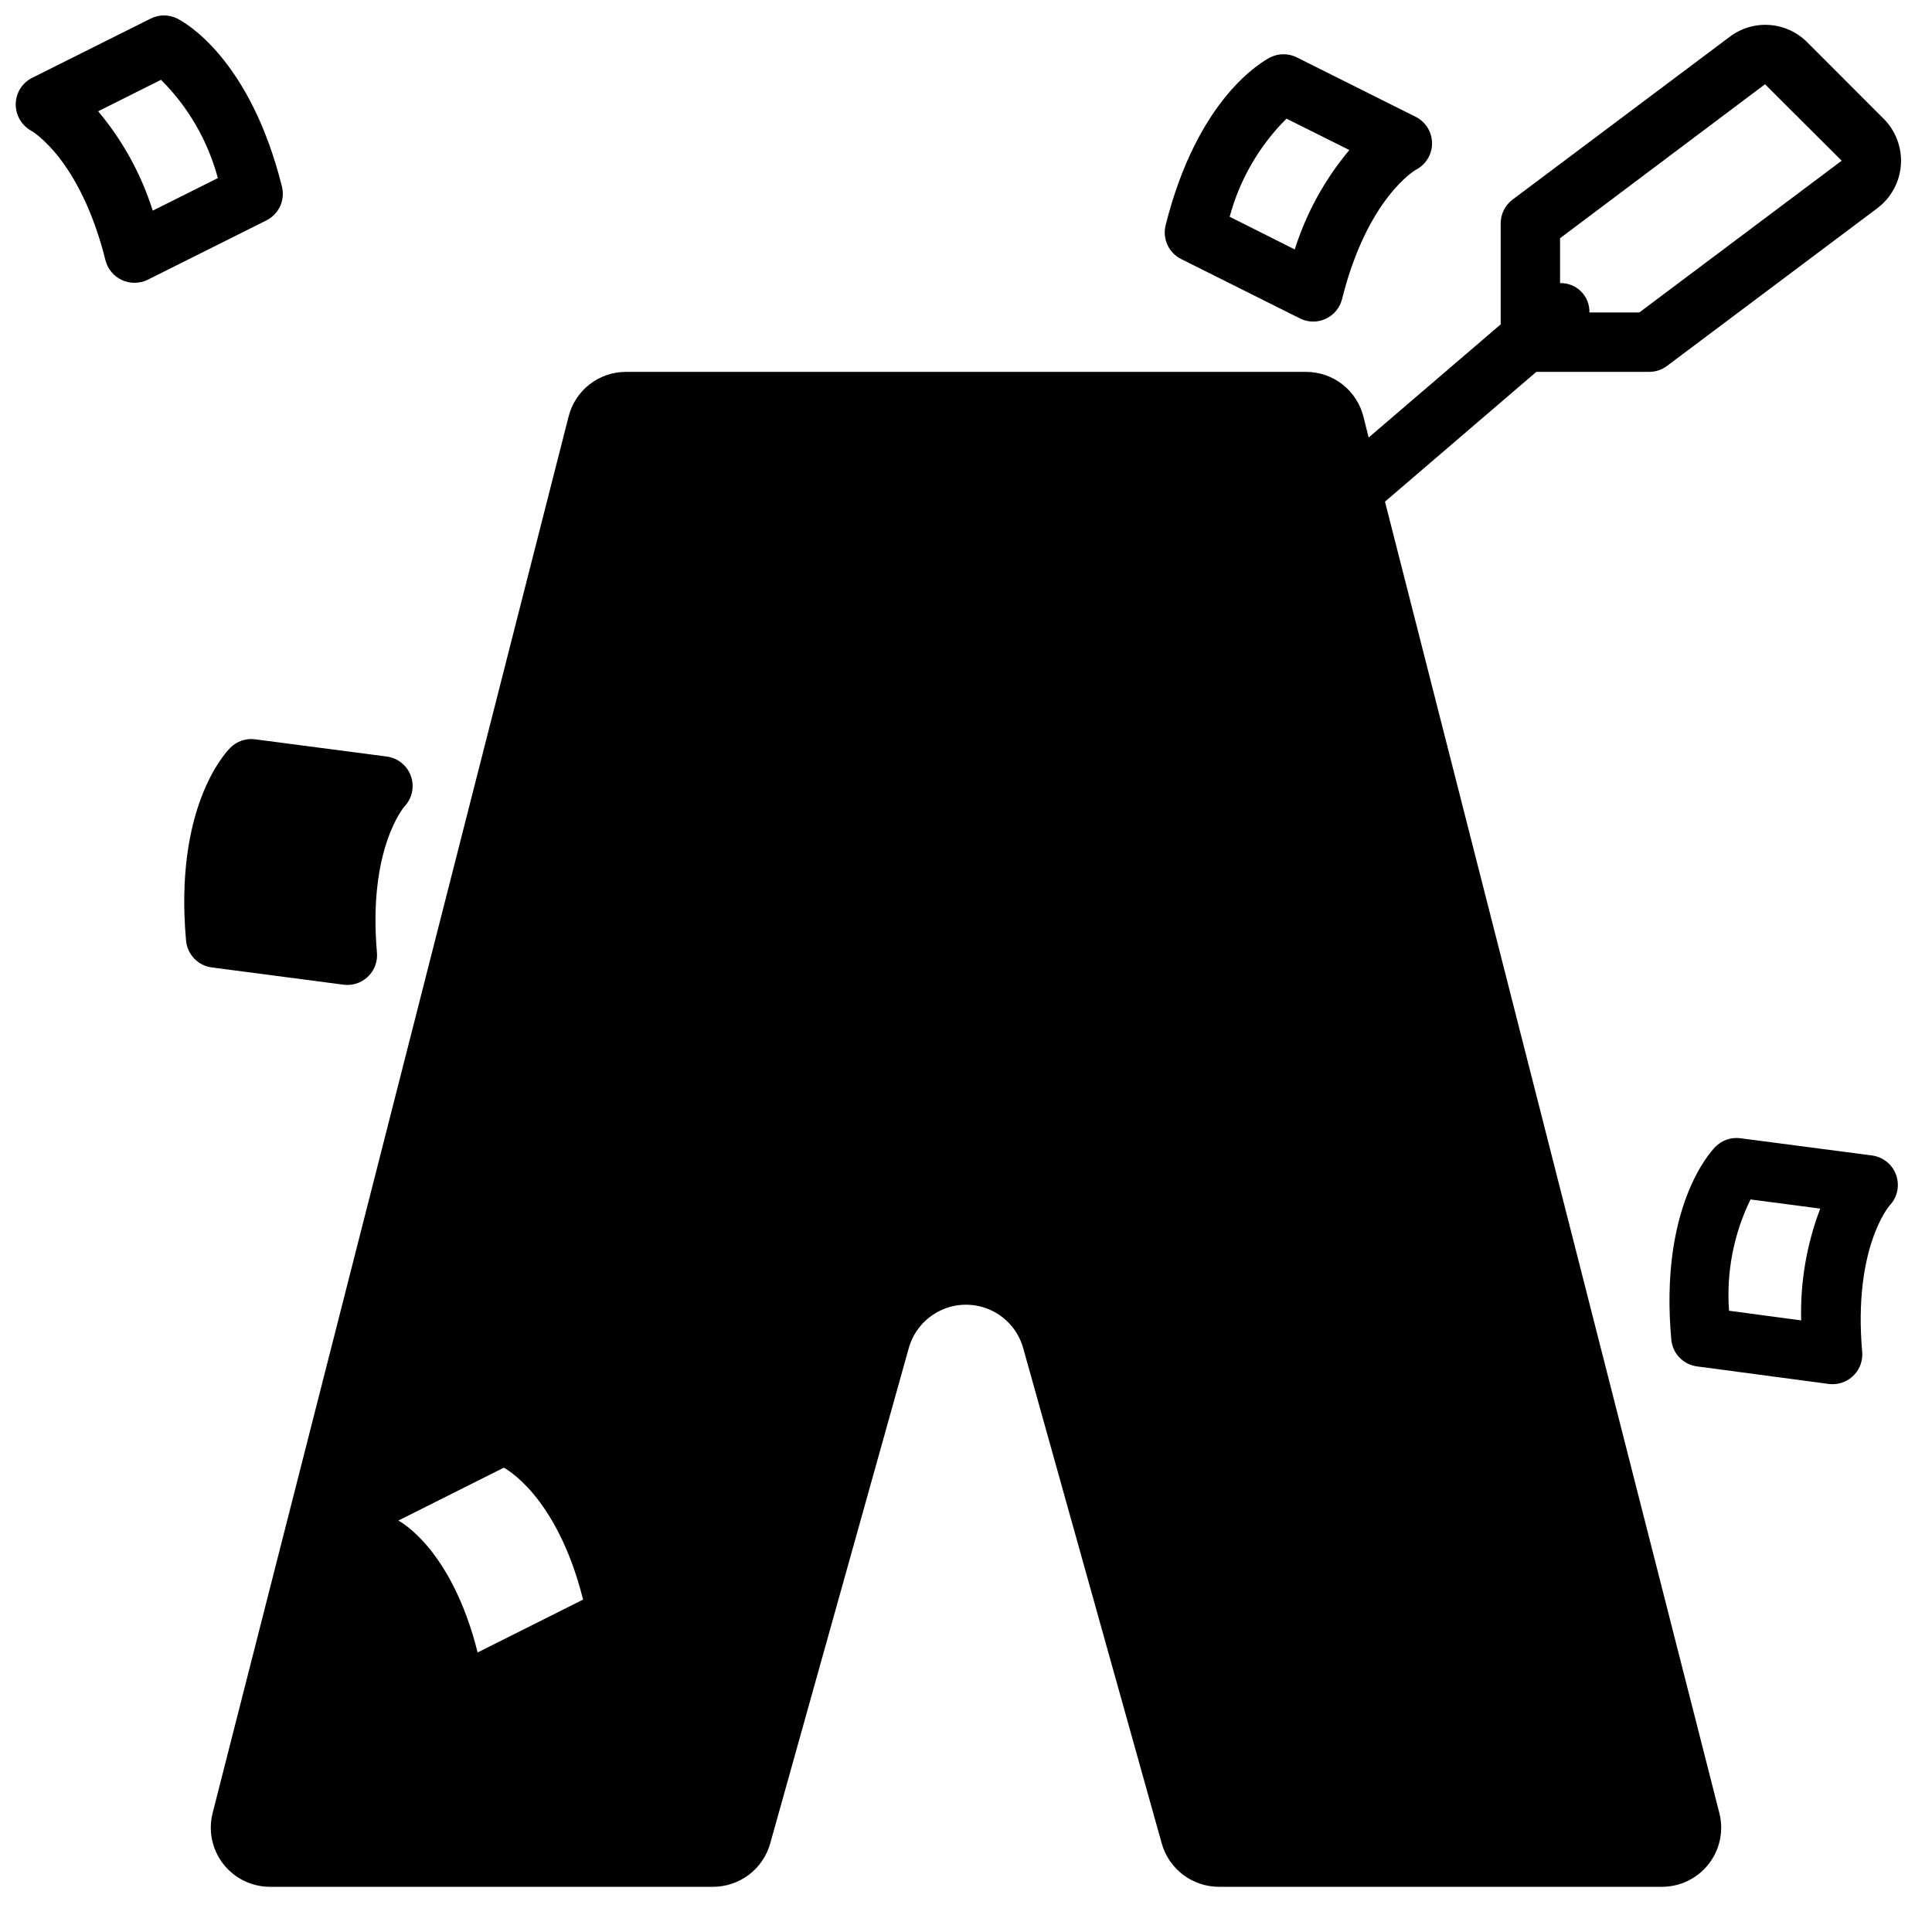 <?xml version="1.0" encoding="UTF-8"?>
<!-- Uploaded to: ICON Repo, www.svgrepo.com, Generator: ICON Repo Mixer Tools -->
<svg width="800px" height="800px" version="1.1" viewBox="144 144 512 512" xmlns="http://www.w3.org/2000/svg">
 <defs>
  <clipPath id="a">
   <path d="m148.09 148.09h70.906v70.906h-70.906z"/>
  </clipPath>
 </defs>
 <path d="m643.14 175.43-20.23-20.254c-2.672-2.68-6.223-4.301-9.996-4.559-3.773-0.262-7.512 0.855-10.527 3.141l-57.543 43.137c-1.98 1.488-3.148 3.82-3.148 6.301v26.766l-34.984 29.984-1.387-5.512h0.004c-0.844-3.391-2.801-6.402-5.551-8.559-2.754-2.152-6.148-3.32-9.645-3.32h-180.27c-3.496 0-6.891 1.172-9.645 3.324-2.754 2.156-4.707 5.168-5.547 8.562l-94.309 369.98c-1.211 4.699-0.184 9.691 2.789 13.527 2.973 3.836 7.555 6.078 12.406 6.074h117.37c3.441 0.008 6.789-1.113 9.531-3.188 2.742-2.074 4.731-4.992 5.66-8.305l36.684-131.15c1.219-4.481 4.348-8.191 8.559-10.148 4.207-1.957 9.062-1.957 13.273 0 4.207 1.957 7.336 5.668 8.555 10.148l36.684 131.15c0.93 3.312 2.918 6.231 5.66 8.305 2.746 2.074 6.094 3.195 9.531 3.188h117.38c4.852 0.004 9.43-2.238 12.402-6.074 2.973-3.836 4.004-8.828 2.789-13.527l-88.598-347.48 40.105-34.391h29.914c1.703 0 3.359-0.555 4.723-1.574l55.742-41.801c3.648-2.75 5.926-6.945 6.238-11.504 0.309-4.559-1.375-9.027-4.617-12.246zm-372.56 406.49c-7.008-27.945-21.02-34.953-21.02-34.953l27.945-14.012s14.012 7.008 21.02 34.953zm307.85-355.11h-13.219c0.062-2.078-0.738-4.094-2.211-5.566s-3.484-2.273-5.566-2.219v-11.895l54.316-40.801 20.312 20.266z"/>
 <g clip-path="url(#a)">
  <path d="m218.71 193.42c-8.504-34.023-25.789-43.527-27.734-44.5-2.215-1.109-4.824-1.109-7.039 0l-31.488 15.742c-2.602 1.336-4.25 4.004-4.281 6.926-0.023 2.945 1.57 5.668 4.148 7.086 0.125 0.07 12.902 7.367 19.633 34.289v0.004c0.578 2.312 2.176 4.242 4.348 5.242 1.027 0.48 2.152 0.73 3.289 0.73 1.219 0.016 2.422-0.254 3.519-0.785l31.488-15.742v-0.004c3.316-1.652 5.031-5.398 4.117-8.988zm-34.227 6.398h-0.004c-3.051-9.641-7.965-18.586-14.469-26.332l16.66-8.336c7.227 7.203 12.422 16.191 15.059 26.047z"/>
 </g>
 <path d="m488.5 228.39c2.137 1.07 4.641 1.109 6.809 0.109 2.168-0.996 3.766-2.926 4.348-5.242 6.731-26.922 19.508-34.227 19.5-34.227h-0.004c2.668-1.332 4.356-4.059 4.356-7.039 0-2.984-1.688-5.711-4.356-7.043l-31.488-15.742c-2.215-1.109-4.82-1.109-7.035 0-1.914 0.996-19.234 10.5-27.734 44.523-0.879 3.57 0.832 7.269 4.117 8.918zm-3.59-52.957 16.68 8.328v0.004c-6.5 7.75-11.414 16.699-14.469 26.34l-17.246-8.66c2.637-9.832 7.824-18.793 15.035-25.977z"/>
 <path d="m252.91 349.71c-0.98-2.812-3.461-4.832-6.418-5.219l-34.875-4.566h0.004c-2.441-0.332-4.898 0.512-6.621 2.277-1.574 1.574-14.84 16.121-11.691 51.098h0.004c0.336 3.664 3.168 6.606 6.816 7.082l34.875 4.566h-0.004c0.34 0.047 0.684 0.07 1.023 0.07 2.215 0.012 4.328-0.914 5.828-2.543 1.496-1.629 2.238-3.816 2.043-6.019-2.426-27.551 7.25-38.676 7.242-38.676 2.07-2.141 2.754-5.262 1.773-8.07z"/>
 <path d="m646.51 455.43c-0.98-2.812-3.461-4.832-6.418-5.219l-34.875-4.566h0.004c-2.453-0.324-4.914 0.527-6.644 2.289-1.527 1.574-14.816 16.191-11.668 51.09 0.336 3.66 3.16 6.602 6.805 7.086l34.875 4.644h-0.004c0.344 0.047 0.691 0.07 1.039 0.07 2.211 0.008 4.324-0.914 5.824-2.543 1.496-1.625 2.242-3.809 2.047-6.012-2.426-27.672 7.25-38.77 7.242-38.77 2.07-2.141 2.754-5.262 1.773-8.07zm-25.191 38.484-19.105-2.551c-0.75-10.16 1.215-20.34 5.691-29.496l18.477 2.426c-3.606 9.449-5.32 19.512-5.055 29.621z"/>
</svg>